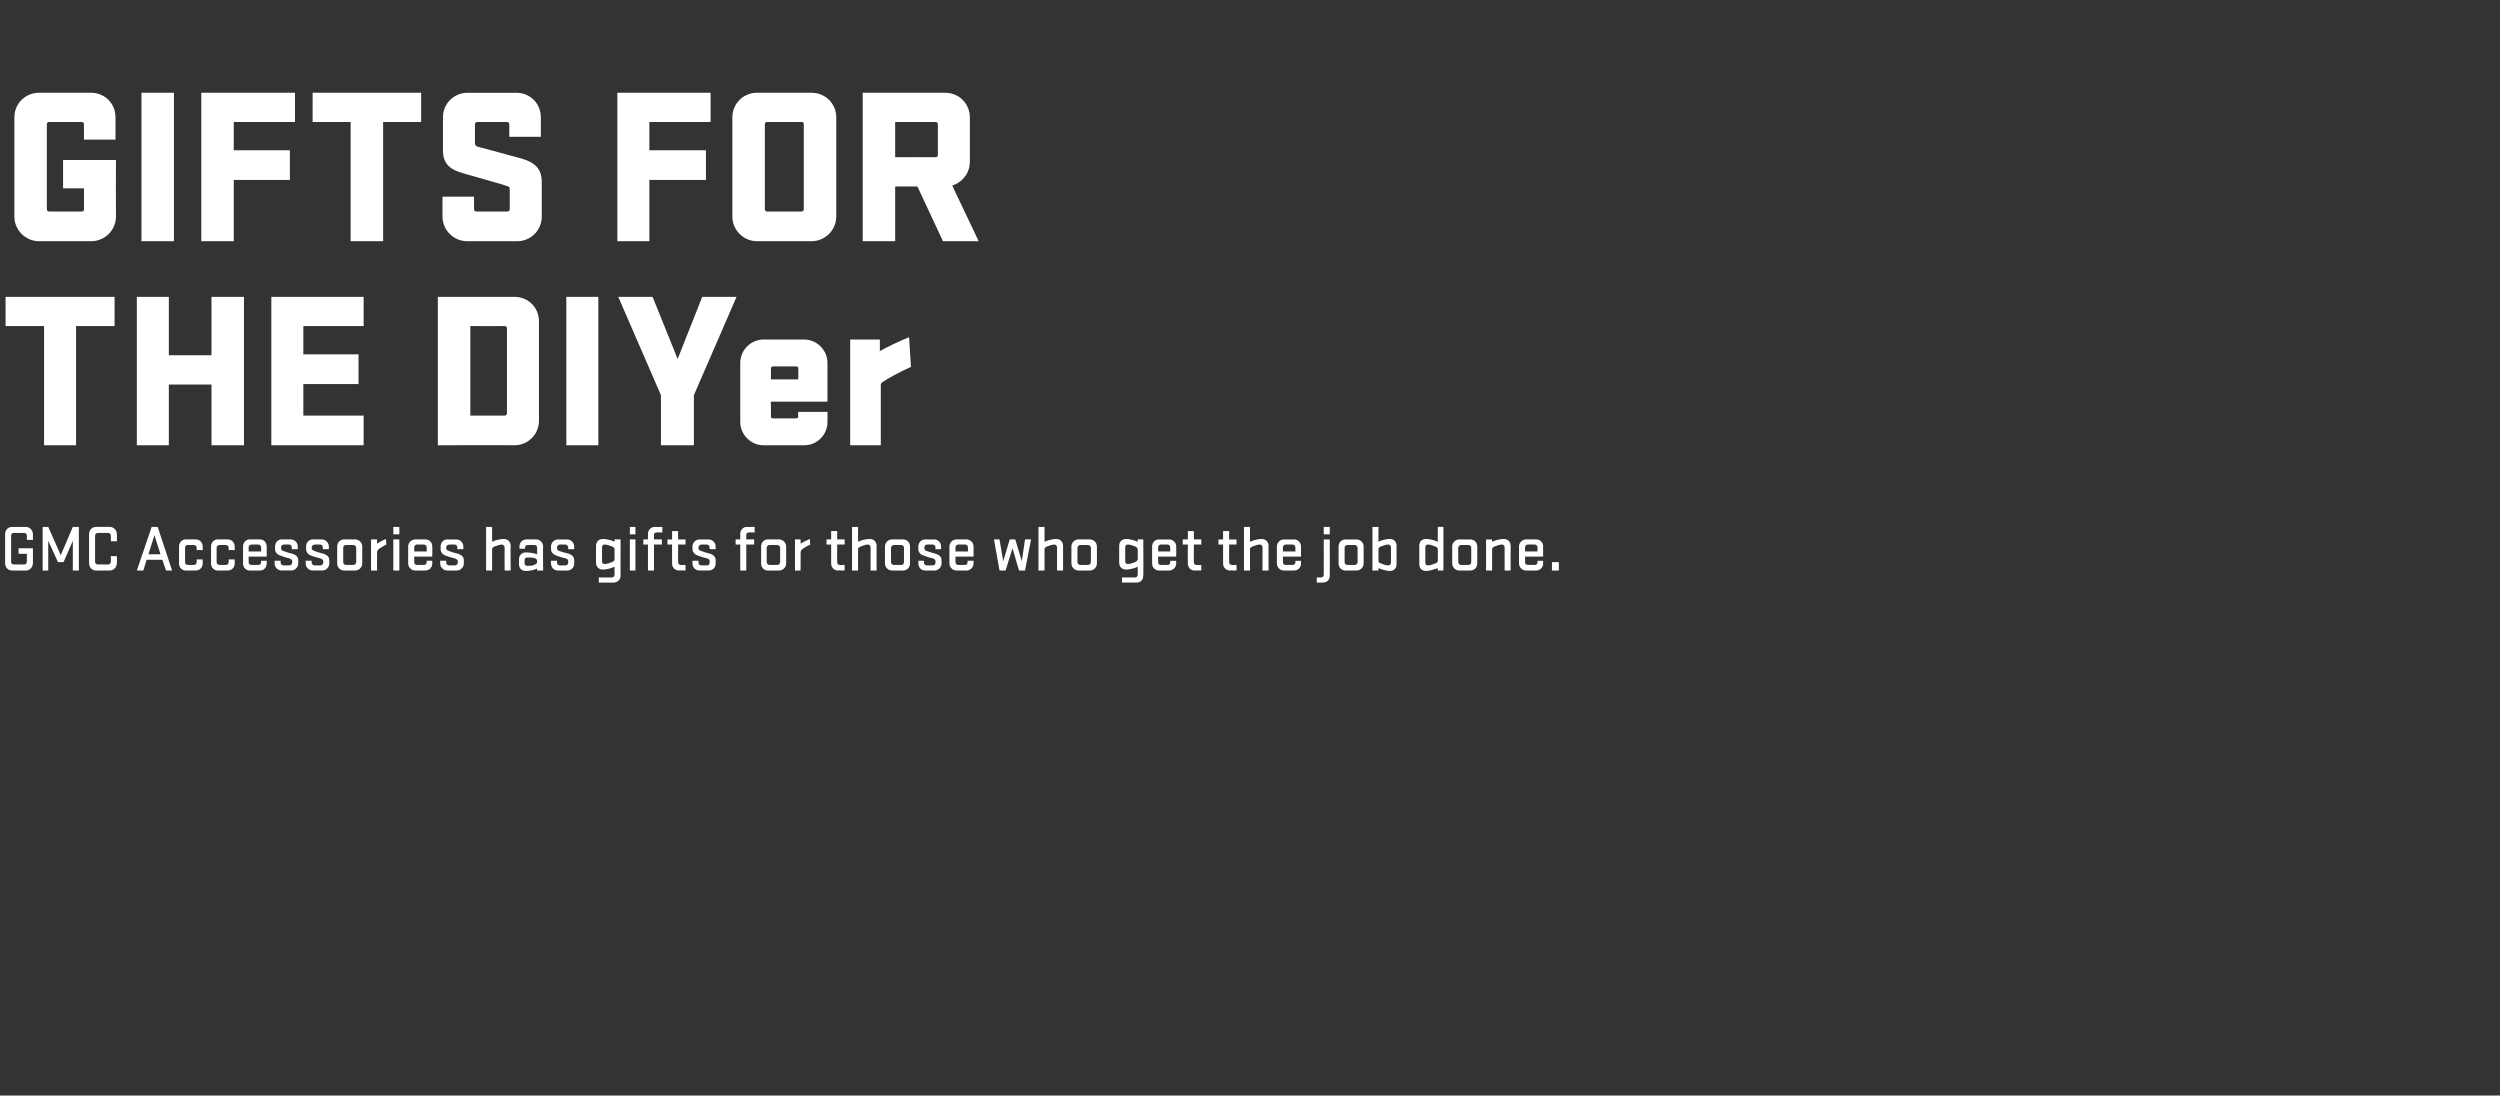 <?xml version="1.0" standalone="no"?><!DOCTYPE svg PUBLIC "-//W3C//DTD SVG 1.1//EN" "http://www.w3.org/Graphics/SVG/1.1/DTD/svg11.dtd"><svg xmlns="http://www.w3.org/2000/svg" version="1.1" width="539px" height="236.2px" viewBox="0 -15 539 236.2" style="top:-15px"><rect x="0" y="-15" width="539" height="236.2" fill="#333333" stroke="none"/><desc>GIFTS FOR THE DIYer GMC Accessories has gifts for those who get the job done.</desc><defs/><g id="Polygon22711"><path d="m4 103.2h3.1v3.2c0 .9-.7 1.6-1.5 1.6h-3c-.9 0-1.5-.7-1.5-1.6v-6.2c0-.9.6-1.6 1.5-1.6h3c.8 0 1.5.7 1.5 1.6v1.2H5.8s-.03-.95 0-.9c0-.4-.3-.6-.6-.6H3c-.4 0-.6.2-.6.6v5.6c0 .4.2.6.6.6h2.2c.3 0 .6-.2.6-.6c-.03.04 0-1.7 0-1.7H4v-1.2zm6.4-1.6v6.4H9.2v-9.4h1.2l2.7 6.1l2.6-6.1h1.3v9.4h-1.3v-6.4l-2 4.6h-1.2l-2.1-4.6zm13.5 3.3h1.3s.03 1.52 0 1.5c0 .9-.7 1.6-1.5 1.6h-3c-.9 0-1.5-.7-1.5-1.6v-6.2c0-.9.6-1.6 1.5-1.6h3c.8 0 1.5.7 1.5 1.6c.03-.03 0 1.5 0 1.5h-1.3v-1.2c0-.4-.3-.6-.6-.6h-2.2c-.3 0-.6.2-.6.6v5.6c0 .4.3.6.6.6h2.2c.3 0 .6-.2.6-.6v-1.2zm13.2 3.1h-1.3l-.8-2.3h-3.4l-.7 2.3h-1.4l3.2-9.4h1.3l3.1 9.4zm-5.1-3.5h2.6l-1.3-4.1l-1.3 4.1zm10.4 1.1h1.3s.02.88 0 .9c0 .8-.6 1.5-1.5 1.5H40c-.8 0-1.4-.7-1.4-1.5v-3.7c0-.8.6-1.5 1.4-1.5h2.2c.9 0 1.5.7 1.5 1.5c.02.01 0 .8 0 .8h-1.3s.04-.51 0-.5c0-.3-.2-.6-.6-.6h-1.4c-.3 0-.5.3-.5.6v3.1c0 .3.2.6.5.6h1.4c.4 0 .6-.3.6-.6c.04 0 0-.6 0-.6zm6.9 0h1.3s.01.88 0 .9c0 .8-.6 1.5-1.5 1.5h-2.2c-.8 0-1.4-.7-1.4-1.5v-3.7c0-.8.6-1.5 1.4-1.5h2.2c.9 0 1.5.7 1.5 1.5v.8h-1.3s.03-.51 0-.5c0-.3-.2-.6-.6-.6h-1.4c-.3 0-.6.3-.6.6v3.1c0 .3.3.6.6.6h1.4c.4 0 .6-.3.6-.6c.03 0 0-.6 0-.6zm4.9 1.2h1.5c.3 0 .6-.2.6-.6c-.03.04 0-.3 0-.3h1.2s.02.59 0 .6c0 .8-.6 1.5-1.4 1.5h-2.3c-.8 0-1.4-.7-1.4-1.5v-3.7c0-.8.6-1.5 1.4-1.5h2.3c.8 0 1.4.7 1.4 1.5c.03.01 0 2.2 0 2.2h-3.9s.04 1.24 0 1.2c0 .4.3.6.6.6zm-.6-2.9h2.7s-.01-.87 0-.9c0-.3-.3-.6-.6-.6h-1.5c-.3 0-.6.3-.6.6c.04.03 0 .9 0 .9zM63 106c0-.2-.1-.4-.6-.6c-.8-.2-1.1-.3-1.9-.6c-.7-.2-1.2-.7-1.2-1.4v-.6c0-.8.6-1.5 1.4-1.5h2c.8 0 1.5.7 1.5 1.5v.6h-1.3s.02-.38 0-.4c0-.3-.2-.6-.6-.6h-1.1c-.4 0-.6.3-.6.6v.2c0 .3.2.5.5.6c.9.3 1.1.4 2 .6c.8.3 1.2.7 1.2 1.4v.7c0 .8-.7 1.5-1.5 1.5h-2.1c-.8 0-1.5-.7-1.5-1.5c.04-.02 0-.6 0-.6h1.3v.4c0 .3.3.6.6.6h1.3c.3 0 .6-.3.6-.6v-.3zm6.7 0c0-.2-.1-.4-.6-.6c-.8-.2-1.1-.3-2-.6c-.6-.2-1.1-.7-1.1-1.4v-.6c0-.8.6-1.5 1.4-1.5h2c.8 0 1.5.7 1.5 1.5v.6h-1.3v-.4c0-.3-.2-.6-.6-.6h-1.1c-.4 0-.7.3-.7.6v.2c0 .3.3.5.6.6c.9.3 1.1.4 2 .6c.8.3 1.2.7 1.2 1.4v.7c0 .8-.7 1.5-1.5 1.5h-2.1c-.8 0-1.5-.7-1.5-1.5c.03-.02 0-.6 0-.6h1.3v.4c0 .3.3.6.6.6h1.3c.3 0 .6-.3.6-.6v-.3zm3 .5v-3.7c0-.8.6-1.5 1.5-1.5h2.4c.8 0 1.5.7 1.5 1.5v3.7c0 .8-.7 1.5-1.5 1.5h-2.4c-.9 0-1.5-.7-1.5-1.5zm4.1-3.4c0-.3-.3-.6-.6-.6h-1.6c-.4 0-.6.3-.6.6v3.1c0 .3.2.6.6.6h1.6c.3 0 .6-.3.6-.6v-3.1zm6.5-.7c-.4.2-.8.4-1.2.7c-.6.3-.8.6-.8 1.1c-.03.01 0 3.8 0 3.8H80v-6.7h1.3s-.03.91 0 .9c.6-.4 1.2-.7 1.9-1l.1 1.2zm1.5-1.1h1.3v6.7h-1.3v-6.7zm0-2.7h1.3v1.6h-1.3v-1.6zm5.1 8.2h1.5c.3 0 .6-.2.6-.6c-.03.04 0-.3 0-.3h1.2v.6c0 .8-.6 1.5-1.5 1.5h-2.2c-.8 0-1.5-.7-1.5-1.5v-3.7c0-.8.7-1.5 1.5-1.5h2.2c.9 0 1.5.7 1.5 1.5c.03.01 0 2.2 0 2.2h-3.9s.04 1.24 0 1.2c0 .4.3.6.6.6zm-.6-2.9h2.7s-.02-.87 0-.9c0-.3-.3-.6-.6-.6h-1.5c-.3 0-.6.3-.6.6c.04.03 0 .9 0 .9zm9.4 2.1c0-.2-.1-.4-.6-.6c-.8-.2-1.1-.3-2-.6c-.6-.2-1.1-.7-1.1-1.4v-.6c0-.8.6-1.5 1.4-1.5h2c.8 0 1.5.7 1.5 1.5v.6h-1.3s.02-.38 0-.4c0-.3-.2-.6-.6-.6h-1.1c-.4 0-.7.3-.7.6v.2c0 .3.3.5.6.6c.9.3 1.1.4 2 .6c.8.3 1.2.7 1.2 1.4v.7c0 .8-.7 1.5-1.5 1.5h-2.1c-.8 0-1.5-.7-1.5-1.5c.03-.02 0-.6 0-.6h1.3v.4c0 .3.3.6.6.6h1.3c.3 0 .6-.3.6-.6v-.3zm6.1 2v-9.4h1.3v3.2c.8-.4 1.9-.6 2.5-.6c.9 0 1.5.6 1.5 1.5c-.05-.03 0 5.3 0 5.3h-1.3s-.04-4.97 0-5c0-.3-.3-.6-.6-.6c-.4 0-1 .2-1.5.4c-.3.1-.6.3-.6.6v4.6h-1.3zm11-5c0-.3-.3-.5-.6-.5h-1.4c-.3 0-.6.2-.6.5c.02.04 0 .3 0 .3H112v-.5c0-.8.6-1.5 1.5-1.5h2.1c.8 0 1.5.7 1.5 1.5c-.05.01 0 5.2 0 5.2h-1.3v-.4c-.9.4-1.8.5-2.4.5c-1 0-1.5-.6-1.5-1.5v-1c0-.8.5-1.5 1.5-1.5c.6 0 1.5.1 2.4.4V103zm0 2.9c0-.3-.3-.5-.6-.6c-.4-.1-1.1-.1-1.5-.1c-.4 0-.6.2-.6.6v.6c0 .4.2.6.6.6c.4 0 1 0 1.5-.2c.3-.2.6-.3.6-.6v-.3zm6.7.1c0-.2 0-.4-.5-.6c-.9-.2-1.1-.3-2-.6c-.6-.2-1.2-.7-1.2-1.4v-.6c0-.8.7-1.5 1.5-1.5h2c.8 0 1.5.7 1.5 1.5c-.05.01 0 .6 0 .6h-1.3s-.02-.38 0-.4c0-.3-.3-.6-.6-.6h-1.2c-.3 0-.6.3-.6.6v.2c0 .3.2.5.5.6c1 .3 1.2.4 2.1.6c.7.3 1.1.7 1.1 1.4v.7c0 .8-.6 1.5-1.5 1.5h-2c-.9 0-1.5-.7-1.5-1.5v-.6h1.3s-.03.37 0 .4c0 .3.2.6.6.6h1.2c.4 0 .6-.3.6-.6v-.3zm11.3-4.7s-.02 7.84 0 7.8c0 .9-.7 1.5-1.5 1.5c.01.02-3.2 0-3.2 0v-1.1h2.8c.3 0 .6-.2.6-.6v-1.7c-.9.4-1.9.6-2.5.6c-.9 0-1.5-.6-1.5-1.5v-3.6c0-.9.6-1.5 1.5-1.5c.6 0 1.7.2 2.5.6v-.5h1.3zm-1.3 2.1c0-.3-.3-.5-.6-.6c-.5-.2-1.1-.4-1.5-.4c-.4 0-.6.2-.6.6v3c0 .4.2.6.6.6c.4 0 1-.2 1.5-.4c.3-.1.6-.3.6-.6v-2.2zm3.3-2.1h1.2v6.7h-1.2v-6.7zm0-2.7h1.2v1.6h-1.2v-1.6zm7 1.2s-1.22-.05-1.2 0c-.4 0-.6.2-.6.5v1h1.7v1.1H141v5.6h-1.3v-5.6h-1v-1.1h1v-1.2c0-.8.6-1.5 1.5-1.5c-.03.04 1.6 0 1.6 0v1.2zm5 8.2s-1.43-.04-1.4 0c-.9 0-1.5-.7-1.5-1.5v-4.1h-1v-1.1h1v-1.8h1.3v1.8h1.6v1.1h-1.6v3.8c0 .4.3.6.6.6c-.01.04 1 0 1 0v1.2zm5.2-2c0-.2 0-.4-.5-.6c-.9-.2-1.1-.3-2-.6c-.6-.2-1.2-.7-1.2-1.4v-.6c0-.8.7-1.5 1.5-1.5h2c.8 0 1.5.7 1.5 1.5c-.04.01 0 .6 0 .6H153v-.4c0-.3-.3-.6-.6-.6h-1.2c-.3 0-.6.3-.6.6v.2c0 .3.2.5.6.6c.9.3 1.1.4 2 .6c.7.3 1.1.7 1.1 1.4v.7c0 .8-.6 1.5-1.5 1.5h-2c-.9 0-1.5-.7-1.5-1.5v-.6h1.3s-.02.37 0 .4c0 .3.2.6.6.6h1.3c.3 0 .5-.3.5-.6v-.3zm9.7-6.2s-1.25-.05-1.2 0c-.4 0-.6.2-.6.5c-.03.04 0 1 0 1h1.7v1.1h-1.7v5.6h-1.3v-5.6h-1v-1.1h1s-.02-1.18 0-1.2c0-.8.6-1.5 1.4-1.5c.05.04 1.7 0 1.7 0v1.2zm1.4 6.7v-3.7c0-.8.6-1.5 1.4-1.5h2.5c.8 0 1.5.7 1.5 1.5v3.7c0 .8-.7 1.5-1.5 1.5h-2.5c-.8 0-1.4-.7-1.4-1.5zm4.1-3.4c0-.3-.3-.6-.6-.6h-1.7c-.3 0-.6.3-.6.6v3.1c0 .3.3.6.6.6h1.7c.3 0 .6-.3.6-.6v-3.1zm6.5-.7c-.4.2-.8.4-1.3.7c-.5.3-.8.6-.8 1.1c.05.01 0 3.8 0 3.8h-1.2v-6.7h1.2s.05.91 0 .9c.7-.4 1.3-.7 2-1l.1 1.2zm7.4 5.6s-1.44-.04-1.4 0c-.9 0-1.5-.7-1.5-1.5v-4.1h-1v-1.1h1v-1.8h1.3v1.8h1.6v1.1h-1.6s-.03 3.84 0 3.8c0 .4.2.6.6.6c-.02.04 1 0 1 0v1.2zm1.6 0v-9.4h1.3v3.2c.8-.4 1.9-.6 2.5-.6c.9 0 1.5.6 1.5 1.5c-.03-.03 0 5.3 0 5.3h-1.3s-.02-4.97 0-5c0-.3-.2-.6-.6-.6c-.4 0-1 .2-1.5.4c-.3.1-.6.3-.6.6v4.6h-1.3zm7.1-1.5v-3.7c0-.8.7-1.5 1.5-1.5h2.4c.9 0 1.5.7 1.5 1.5v3.7c0 .8-.6 1.5-1.5 1.5h-2.4c-.8 0-1.5-.7-1.5-1.5zm4.1-3.4c0-.3-.2-.6-.6-.6h-1.6c-.3 0-.6.3-.6.6v3.1c0 .3.3.6.6.6h1.6c.4 0 .6-.3.6-.6v-3.1zm6.8 2.9c0-.2-.1-.4-.5-.6c-.9-.2-1.2-.3-2-.6c-.7-.2-1.2-.7-1.2-1.4v-.6c0-.8.6-1.5 1.5-1.5h1.9c.9 0 1.5.7 1.5 1.5c.02.01 0 .6 0 .6h-1.2s-.05-.38 0-.4c0-.3-.3-.6-.6-.6h-1.2c-.4 0-.6.3-.6.6v.2c0 .3.2.5.5.6c.9.3 1.2.4 2 .6c.8.3 1.2.7 1.2 1.4v.7c0 .8-.7 1.5-1.5 1.5h-2.1c-.8 0-1.4-.7-1.4-1.5c-.03-.02 0-.6 0-.6h1.2s.04.37 0 .4c0 .3.3.6.6.6h1.3c.4 0 .6-.3.6-.6v-.3zm4.9.8h1.5c.3 0 .5-.2.5-.6c.05.04 0-.3 0-.3h1.3v.6c0 .8-.7 1.5-1.5 1.5h-2.2c-.8 0-1.5-.7-1.5-1.5v-3.7c0-.8.7-1.5 1.5-1.5h2.2c.8 0 1.5.7 1.5 1.5c.01.01 0 2.2 0 2.2H206v1.2c0 .4.3.6.6.6zm-.6-2.9h2.7s-.04-.87 0-.9c0-.3-.3-.6-.6-.6h-1.5c-.3 0-.6.3-.6.6c.01.03 0 .9 0 .9zm8.3-2.6h1.2l.8 4.7l1.4-4.7h1.2l1.4 4.7l.7-4.7h1.3L221 108h-1.3l-1.4-4.8l-1.5 4.8h-1.3l-1.2-6.7zm9.6 6.7v-9.4h1.3s.03 3.19 0 3.2c.9-.4 1.9-.6 2.5-.6c.9 0 1.5.6 1.5 1.5v5.3h-1.3s.01-4.97 0-5c0-.3-.2-.6-.6-.6c-.4 0-1 .2-1.5.4c-.3.1-.6.3-.6.6c.03.01 0 4.6 0 4.6h-1.3zm7.1-1.5v-3.7c0-.8.7-1.5 1.5-1.5h2.5c.8 0 1.5.7 1.5 1.5v3.7c0 .8-.7 1.5-1.5 1.5h-2.5c-.8 0-1.5-.7-1.5-1.5zm4.2-3.4c0-.3-.3-.6-.6-.6h-1.7c-.3 0-.6.3-.6.6v3.1c0 .3.3.6.6.6h1.7c.3 0 .6-.3.6-.6v-3.1zm11.3-1.8s.04 7.84 0 7.8c0 .9-.6 1.5-1.4 1.5c-.02.02-3.2 0-3.2 0v-1.1h2.8c.3 0 .6-.2.6-.6v-1.7c-.9.4-1.9.6-2.5.6c-.9 0-1.5-.6-1.5-1.5v-3.6c0-.9.6-1.5 1.5-1.5c.6 0 1.6.2 2.5.6c-.04-.01 0-.5 0-.5h1.2zm-1.2 2.1c-.1-.3-.3-.5-.6-.6c-.5-.2-1.1-.4-1.5-.4c-.4 0-.6.2-.6.6v3c0 .4.2.6.6.6c.4 0 1-.2 1.5-.4c.3-.1.5-.3.6-.6v-2.2zm5 3.4h1.4c.4 0 .6-.2.6-.6c.02.04 0-.3 0-.3h1.3s-.03.59 0 .6c0 .8-.7 1.5-1.5 1.5h-2.2c-.9 0-1.5-.7-1.5-1.5v-3.7c0-.8.6-1.5 1.5-1.5h2.2c.8 0 1.5.7 1.5 1.5c-.02.01 0 2.2 0 2.2h-3.9v1.2c0 .4.2.6.6.6zm-.6-2.9h2.6s.04-.87 0-.9c0-.3-.2-.6-.6-.6h-1.4c-.4 0-.6.3-.6.6c-.01.03 0 .9 0 .9zm9.3 4.1s-1.46-.04-1.5 0c-.8 0-1.4-.7-1.4-1.5c-.03-.02 0-4.1 0-4.1H255v-1.1h1.1v-1.8h1.3v1.8h1.6v1.1h-1.6s-.04 3.84 0 3.8c0 .4.2.6.6.6c-.04.04 1 0 1 0v1.2zm7.6 0s-1.43-.04-1.4 0c-.9 0-1.5-.7-1.5-1.5v-4.1h-1v-1.1h1v-1.8h1.3v1.8h1.6v1.1H265v3.8c0 .4.3.6.6.6c-.01.04 1 0 1 0v1.2zm1.6 0v-9.4h1.3s.02 3.19 0 3.2c.9-.4 1.9-.6 2.5-.6c.9 0 1.5.6 1.5 1.5c-.02-.03 0 5.3 0 5.3h-1.3v-5c0-.3-.2-.6-.6-.6c-.4 0-1 .2-1.5.4c-.3.1-.6.3-.6.6c.02.01 0 4.6 0 4.6h-1.3zm9-1.2h1.5c.3 0 .6-.2.6-.6c-.04.04 0-.3 0-.3h1.2v.6c0 .8-.6 1.5-1.5 1.5h-2.2c-.8 0-1.5-.7-1.5-1.5v-3.7c0-.8.7-1.5 1.5-1.5h2.2c.9 0 1.5.7 1.5 1.5c.01.01 0 2.2 0 2.2h-3.9s.02 1.24 0 1.2c0 .4.3.6.6.6zm-.6-2.9h2.7s-.03-.87 0-.9c0-.3-.3-.6-.6-.6h-1.5c-.3 0-.6.3-.6.6c.02.03 0 .9 0 .9zm10.1-2.6s.02 7.84 0 7.8c0 .9-.6 1.5-1.5 1.5c.03.02-1.3 0-1.3 0v-1.1h.9c.4 0 .6-.3.6-.6c.03.01 0-7.6 0-7.6h1.3zm-1.3-2.7h1.3v1.6h-1.3v-1.6zm3.2 7.9v-3.7c0-.8.6-1.5 1.5-1.5h2.4c.8 0 1.5.7 1.5 1.5v3.7c0 .8-.7 1.5-1.5 1.5h-2.4c-.9 0-1.5-.7-1.5-1.5zm4.1-3.4c0-.3-.3-.6-.6-.6h-1.6c-.4 0-.6.3-.6.6v3.1c0 .3.2.6.6.6h1.6c.3 0 .6-.3.6-.6v-3.1zm4.5-4.5s-.02 3.19 0 3.2c.8-.4 1.8-.6 2.4-.6c1 0 1.5.6 1.5 1.5v3.9c0 .9-.5 1.5-1.5 1.5c-.6 0-1.6-.3-2.4-.6c-.05-.02 0 .5 0 .5h-1.3v-9.4h1.3zm0 7.3c0 .3.2.5.6.6c.5.2 1 .4 1.5.4c.3 0 .6-.2.6-.6V103c0-.4-.3-.6-.6-.6c-.5 0-1 .2-1.5.4c-.4.1-.6.3-.6.6v2.5zm14-7.3v9.4H310s-.02-.52 0-.5c-.9.3-1.9.6-2.5.6c-1 0-1.5-.6-1.5-1.5v-3.9c0-.9.5-1.5 1.5-1.5c.6 0 1.6.2 2.5.6c-.05-.01 0-3.2 0-3.2h1.2zm-1.2 4.8c0-.3-.3-.5-.6-.6c-.5-.2-1.1-.4-1.5-.4c-.4 0-.6.2-.6.6v3.3c0 .4.2.6.6.6c.4 0 1-.2 1.5-.4c.3-.1.6-.3.6-.6v-2.5zm3.1 3.1v-3.7c0-.8.7-1.5 1.5-1.5h2.4c.9 0 1.5.7 1.5 1.5v3.7c0 .8-.6 1.5-1.5 1.5h-2.4c-.8 0-1.5-.7-1.5-1.5zm4.1-3.4c0-.3-.2-.6-.6-.6H315c-.3 0-.6.3-.6.6v3.1c0 .3.3.6.6.6h1.6c.4 0 .6-.3.6-.6v-3.1zm3.2 4.9v-6.7h1.3v.5c.8-.4 1.9-.6 2.5-.6c.9 0 1.5.6 1.5 1.5c-.02-.03 0 5.3 0 5.3h-1.3s-.01-4.97 0-5c0-.3-.2-.6-.6-.6c-.4 0-1 .2-1.5.4c-.3.1-.6.3-.6.6c.02.02 0 4.6 0 4.6h-1.3zm9-1.2h1.5c.3 0 .6-.2.6-.6c-.05.04 0-.3 0-.3h1.2v.6c0 .8-.6 1.5-1.5 1.5H329c-.8 0-1.5-.7-1.5-1.5v-3.7c0-.8.7-1.5 1.5-1.5h2.2c.9 0 1.5.7 1.5 1.5c.01.01 0 2.2 0 2.2h-3.9s.02 1.24 0 1.2c0 .4.3.6.6.6zm-.6-2.9h2.7s-.03-.87 0-.9c0-.3-.3-.6-.6-.6h-1.5c-.3 0-.6.3-.6.6c.02.03 0 .9 0 .9zm5.8 4.1v-1.8h1.5v1.8h-1.5z" stroke="none" fill="#fff"/></g><g id="Polygon22710"><path d="m1.2 49h23.5v6.3h-8.3V81H9.5V55.3H1.2V49zm44.4 18.9h-9.2V81h-6.9v-32h6.9v12.6h9.2V49h7v32h-7V67.9zM58.5 49h19.9v6.3h-13v6.1h11.9v6.4H65.4v6.8h13v6.4H58.5v-32zm52.4 0c3 0 5.3 2.3 5.3 5.3v21.4c0 2.9-2.3 5.3-5.3 5.3c.05-.04-16.5 0-16.5 0v-32h16.5zm-9.5 6.3v19.3s7.39.02 7.4 0c.3 0 .5-.2.5-.5V55.8c0-.3-.2-.5-.5-.5c-.01.03-7.4 0-7.4 0zM129 81h-6.9v-32h6.9v32zm17.1-18.6l5.3-13.4h7.4l-9.2 21.2V81h-7.1V70.2L133.3 49h7.4l5.4 13.4zm32.3 11.4s.04 2.17 0 2.2c0 2.7-2.2 5-5 5h-8.8c-2.7 0-5-2.3-5-5V63.2c0-2.7 2.3-5 5-5h8.8c2.7 0 5 2.3 5 5v8.4h-12.2s.05 3.17 0 3.2c0 .3.2.4.5.4h4.9c.3 0 .5-.1.5-.4c-.05-.03 0-1 0-1h6.3zm-12.2-7h5.9s.05-2.35 0-2.4c0-.2-.1-.4-.4-.4h-5c-.3 0-.5.2-.5.4c.05.05 0 2.4 0 2.4zm30.2-2.7c-2.3 1-5.5 2.8-6 3.2c-.2.1-.5.3-.5.7c.02.05 0 13 0 13h-6.6V58.2h6.4s-.02 2.46 0 2.5c1.6-.9 4.5-2.3 6.3-3l.4 6.4z" stroke="none" fill="#fff"/></g><g id="Polygon22709"><path d="m13.6 19.5H25s-.04 12.18 0 12.2c0 2.9-2.4 5.3-5.3 5.3H8.4c-2.9 0-5.3-2.4-5.3-5.3V10.3c0-3 2.4-5.3 5.3-5.3h11.2c3 0 5.3 2.3 5.3 5.3v4.8h-6.8v-3.3c0-.3-.2-.5-.5-.5h-7c-.3 0-.5.2-.5.5v18.3c0 .3.2.5.5.5h7.1c.3 0 .4-.2.4-.5c.04.04 0-4.5 0-4.5h-4.5v-6.1zM37.5 37h-7v-32h7v32zm5.9 0v-32h20.2v6.3H50.4v6.1h12.1v6.4H50.4V37h-7zm24-32h23.4v6.3h-8.2V37h-7V11.3h-8.2V5zm49.4 26.7c0 2.9-2.3 5.3-5.3 5.3h-10.8c-2.9 0-5.3-2.4-5.3-5.3v-4.3h6.8s.02 2.74 0 2.7c0 .3.2.5.5.5h6.7c.3 0 .5-.2.5-.5v-4.4c0-.4-.2-.5-.6-.6c-.8-.3-3.4-1-9.3-2.7c-2.9-.8-4.5-2-4.5-5v-7.1c0-3 2.4-5.3 5.3-5.3h10.5c3 0 5.3 2.3 5.3 5.3c.02-.03 0 4.2 0 4.2h-6.8v-2.7c0-.3-.2-.5-.5-.5h-6.4c-.3 0-.5.2-.5.5v4.1c0 .4.3.6.5.7c.5.1 3.3.9 9.6 2.6c2.7.8 4.3 2.1 4.3 5v7.5zm16.3 5.3v-32h20.1v6.3H140v6.1h12.2v6.4H140V37h-6.9zm41.9 0h-11.8c-2.9 0-5.3-2.4-5.3-5.3V10.3c0-3 2.4-5.3 5.3-5.3H175c2.9 0 5.3 2.3 5.3 5.3v21.4c0 2.9-2.4 5.3-5.3 5.3zm-2.1-25.7h-7.5c-.3 0-.5.2-.5.5v18.3c0 .3.2.5.5.5h7.5c.2 0 .4-.2.4-.5V11.8c0-.3-.2-.5-.4-.5zm24.9 13.9H193V37h-7v-32h17.8c2.9 0 5.3 2.3 5.3 5.3v9.6c0 2.4-1.6 4.4-3.8 5.1c-.01.01 5.7 12 5.7 12h-7.7l-5.5-11.8zM193 11.3v7.6s8.69-.04 8.7 0c.3 0 .5-.2.5-.5v-6.6c0-.3-.2-.5-.5-.5c-.01.03-8.7 0-8.7 0z" stroke="none" fill="#fff"/></g></svg>